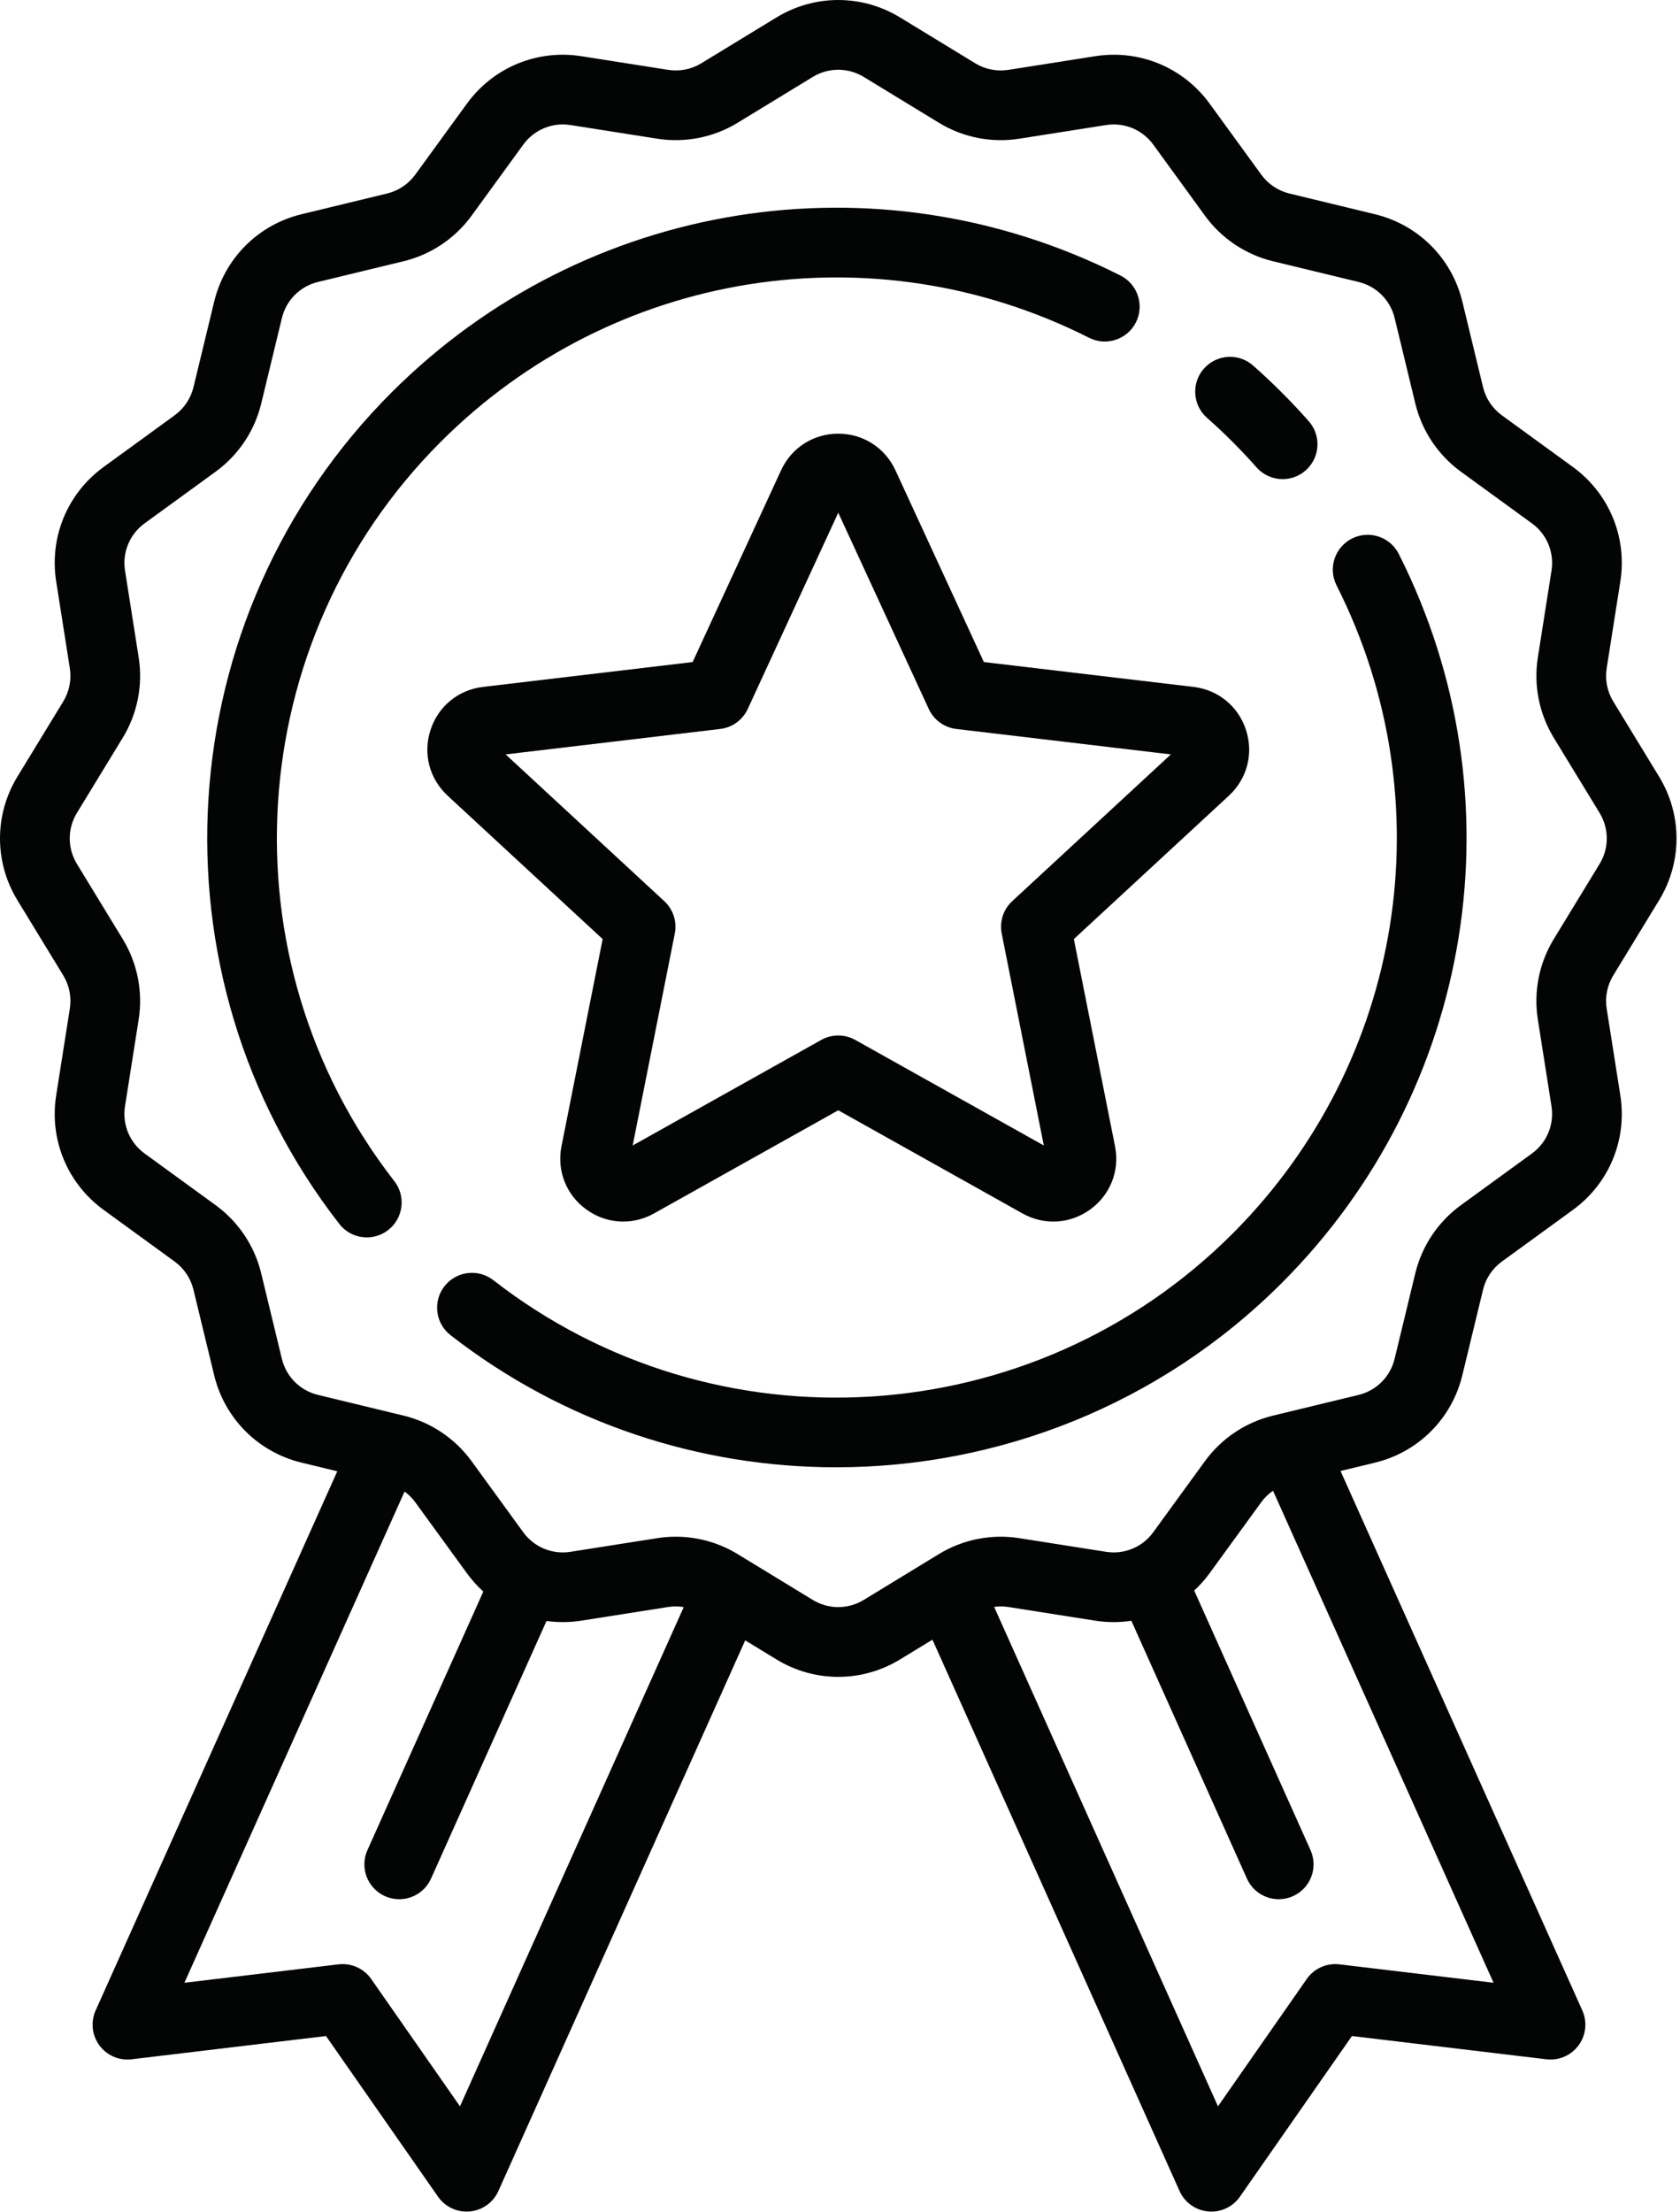 <?xml version="1.0" encoding="UTF-8" standalone="no"?>
<!DOCTYPE svg PUBLIC "-//W3C//DTD SVG 1.1//EN" "http://www.w3.org/Graphics/SVG/1.1/DTD/svg11.dtd">
<svg width="100%" height="100%" viewBox="0 0 1621 2134" version="1.1" xmlns="http://www.w3.org/2000/svg" xmlns:xlink="http://www.w3.org/1999/xlink" xml:space="preserve" xmlns:serif="http://www.serif.com/" style="fill-rule:evenodd;clip-rule:evenodd;stroke-linejoin:round;stroke-miterlimit:2;">
    <g transform="matrix(4.167,0,0,4.167,0,0)">
        <path d="M252.182,78.2C256.157,80.212 261.012,78.614 263.021,74.637C265.031,70.66 263.437,65.807 259.458,63.797C203.14,35.339 135.299,46.22 90.648,90.872C38.753,142.766 33.559,225.512 78.567,283.345C80.158,285.389 82.535,286.46 84.94,286.46C86.672,286.46 88.417,285.905 89.89,284.758C93.406,282.021 94.039,276.952 91.302,273.435C51.284,222.013 55.908,148.433 102.059,102.282C141.769,62.571 202.098,52.893 252.182,78.2Z" style="fill:rgb(3,4,4);fill-rule:nonzero;"/>
        <path d="M313.048,124.675C309.071,126.684 307.474,131.536 309.483,135.515C334.772,185.591 325.088,245.911 285.388,285.611C239.237,331.761 165.657,336.386 114.235,296.368C110.717,293.632 105.649,294.264 102.913,297.781C100.176,301.297 100.808,306.366 104.325,309.103C130.669,329.605 162.18,339.689 193.592,339.689C231.139,339.689 268.543,325.278 296.8,297.021C341.441,252.381 352.327,184.553 323.889,128.24C321.879,124.263 317.027,122.668 313.048,124.675Z" style="fill:rgb(3,4,4);fill-rule:nonzero;"/>
        <path d="M279.475,96.721C281.49,98.501 283.48,100.373 285.389,102.281C287.298,104.191 289.17,106.18 290.95,108.195C292.544,109.999 294.766,110.92 296.999,110.92C298.898,110.92 300.804,110.253 302.34,108.897C305.679,105.946 305.993,100.848 303.042,97.509C301.043,95.247 298.943,93.014 296.8,90.872C294.657,88.729 292.424,86.629 290.163,84.63C286.823,81.678 281.724,81.994 278.774,85.333C275.821,88.671 276.135,93.77 279.475,96.721Z" style="fill:rgb(3,4,4);fill-rule:nonzero;"/>
        <path d="M370.389,200.009L359.772,217.42C356.387,222.974 355.077,229.572 356.089,235.998L359.253,256.107C359.917,260.336 358.18,264.528 354.718,267.045L338.262,279.014C332.994,282.846 329.249,288.444 327.717,294.775L322.925,314.575C321.92,318.726 318.718,321.929 314.566,322.934L294.766,327.724C288.434,329.256 282.836,333.002 279.004,338.27L267.038,354.721C264.52,358.184 260.331,359.921 256.1,359.255L235.995,356.091C229.568,355.08 222.969,356.388 217.414,359.774L200.007,370.389C196.364,372.61 191.836,372.61 188.194,370.389L170.784,359.773C166.454,357.132 161.49,355.756 156.467,355.756C155.047,355.756 153.62,355.866 152.205,356.09L132.094,359.254C127.864,359.92 123.673,358.181 121.156,354.719L109.187,338.264C105.355,332.997 99.757,329.251 93.426,327.719L73.626,322.927C69.474,321.923 66.272,318.72 65.267,314.568L60.476,294.769C58.944,288.437 55.199,282.839 49.93,279.007L33.48,267.04C30.018,264.521 28.281,260.331 28.947,256.101L32.111,235.996C33.122,229.57 31.814,222.972 28.427,217.416L17.812,200.008C15.591,196.365 15.591,191.838 17.812,188.196L28.429,170.785C31.815,165.23 33.124,158.633 32.113,152.207L28.949,132.097C28.284,127.868 30.021,123.677 33.483,121.159L49.94,109.19C55.207,105.358 58.953,99.761 60.485,93.43L65.276,73.63C66.281,69.478 69.484,66.276 73.635,65.271L93.435,60.481C99.768,58.949 105.365,55.203 109.197,49.934L121.163,33.483C123.682,30.021 127.871,28.282 132.102,28.949L152.207,32.113C158.635,33.126 165.234,31.816 170.788,28.429L188.195,17.814C191.838,15.594 196.366,15.594 200.008,17.814L217.418,28.43C222.973,31.818 229.573,33.127 235.997,32.115L256.108,28.951C260.336,28.288 264.529,30.024 267.046,33.486L279.015,49.941C282.847,55.208 288.445,58.954 294.776,60.486L314.576,65.277C318.727,66.282 321.93,69.485 322.935,73.636L327.725,93.435C329.257,99.768 333.002,105.366 338.271,109.198L354.722,121.164C358.184,123.682 359.922,127.873 359.256,132.102L356.092,152.207C355.081,158.634 356.389,165.232 359.775,170.787L370.39,188.196C372.611,191.839 372.611,196.366 370.389,200.009ZM310.154,454.758C307.194,454.403 304.283,455.71 302.578,458.154L282.024,487.628L230.196,372.008C231.282,371.86 232.391,371.86 233.489,372.032L253.592,375.196C256.42,375.641 259.239,375.627 261.971,375.22L288.73,434.911C290.072,437.906 293.015,439.682 296.097,439.682C297.199,439.682 298.32,439.455 299.392,438.974C303.458,437.151 305.277,432.377 303.454,428.31L276.519,368.225C277.818,367.019 279.02,365.684 280.09,364.212L292.056,347.761C292.81,346.724 293.734,345.835 294.772,345.116L345.834,459.022L310.154,454.758ZM106.51,487.628L85.955,458.154C84.251,455.71 81.337,454.402 78.38,454.758L42.701,459.023L93.68,345.301C94.611,345.986 95.447,346.807 96.137,347.756L108.105,364.211C109.243,365.774 110.521,367.191 111.914,368.453L85.081,428.31C83.258,432.377 85.076,437.15 89.143,438.974C90.214,439.454 91.335,439.681 92.438,439.681C95.52,439.681 98.464,437.905 99.805,434.911L126.544,375.267C129.175,375.628 131.884,375.622 134.602,375.194L154.712,372.03C155.916,371.841 157.133,371.858 158.318,372.054L106.51,487.628ZM384.166,179.795L373.551,162.387C372.152,160.094 371.612,157.37 372.03,154.717L375.194,134.613C376.806,124.368 372.598,114.215 364.212,108.114L347.761,96.149C345.586,94.566 344.04,92.256 343.407,89.642L338.617,69.843C336.184,59.787 328.426,52.028 318.37,49.595L298.57,44.803C295.956,44.17 293.645,42.624 292.064,40.449L280.095,23.994C273.996,15.608 263.841,11.397 253.6,13.011L233.49,16.175C230.838,16.592 228.113,16.052 225.82,14.654L208.41,4.038C199.584,-1.344 188.619,-1.343 179.793,4.038L162.386,14.653C160.093,16.051 157.37,16.59 154.715,16.174L134.611,13.01C124.369,11.398 114.214,15.607 108.114,23.993L96.147,40.444C94.565,42.619 92.254,44.165 89.64,44.798L69.841,49.588C59.786,52.02 52.026,59.779 49.592,69.835L44.801,89.635C44.168,92.249 42.622,94.56 40.447,96.141L23.992,108.109C15.606,114.208 11.397,124.36 13.009,134.605L16.173,154.716C16.59,157.369 16.05,160.092 14.652,162.385L4.034,179.796C-1.345,188.622 -1.345,199.586 4.035,208.411L14.65,225.818C16.049,228.112 16.589,230.836 16.172,233.489L13.008,253.593C11.395,263.837 15.604,273.991 23.989,280.091L40.441,292.057C42.616,293.639 44.162,295.95 44.794,298.564L49.585,318.363C52.017,328.419 59.776,336.178 69.831,338.611L78.099,340.612L22.147,465.426C20.958,468.079 21.287,471.166 23.009,473.508C24.732,475.85 27.578,477.085 30.467,476.738L75.489,471.355L101.426,508.547C102.944,510.722 105.421,512 108.042,512C108.293,512 108.546,511.988 108.799,511.964C111.693,511.692 114.218,509.884 115.407,507.232L172.552,379.753L179.793,384.168C184.206,386.859 189.154,388.205 194.101,388.205C199.049,388.205 203.997,386.859 208.41,384.168L215.911,379.594L273.128,507.232C274.317,509.885 276.841,511.692 279.736,511.964C279.989,511.988 280.242,512 280.493,512C283.114,512 285.593,510.722 287.11,508.546L313.046,471.355L358.068,476.738C360.954,477.082 363.803,475.85 365.526,473.508C367.248,471.166 367.578,468.079 366.388,465.426L310.405,340.543L318.361,338.619C328.417,336.187 336.177,328.428 338.61,318.372L343.402,298.572C344.034,295.958 345.58,293.647 347.755,292.066L364.211,280.098C372.597,273.999 376.805,263.847 375.194,253.602L372.03,233.491C371.612,230.838 372.152,228.114 373.551,225.822L384.168,208.411C389.548,199.584 389.548,188.619 384.166,179.795Z" style="fill:rgb(3,4,4);fill-rule:nonzero;"/>
        <path d="M166.768,168.76C169.554,168.43 171.969,166.675 173.145,164.128L194.1,118.697L215.056,164.128C216.232,166.675 218.646,168.43 221.433,168.76L271.117,174.651L234.384,208.621C232.323,210.526 231.402,213.365 231.948,216.117L241.698,265.188L198.04,240.751C196.816,240.066 195.458,239.723 194.099,239.723C192.741,239.723 191.383,240.065 190.159,240.751L146.501,265.188L156.251,216.117C156.798,213.364 155.875,210.526 153.815,208.621L117.082,174.651L166.768,168.76ZM103.649,184.206L139.545,217.401L130.016,265.355C128.895,271.001 131.091,276.609 135.748,279.991C138.317,281.858 141.298,282.802 144.298,282.802C146.737,282.802 149.188,282.178 151.439,280.919L194.1,257.039L236.762,280.919C241.785,283.731 247.797,283.376 252.453,279.992C257.109,276.609 259.306,271.001 258.183,265.355L248.655,217.402L284.55,184.208C288.776,180.3 290.296,174.472 288.518,168.998C286.739,163.524 282.084,159.702 276.369,159.024L227.818,153.268L207.34,108.873C204.929,103.646 199.856,100.4 194.1,100.4C188.345,100.4 183.271,103.646 180.86,108.873L160.383,153.269L111.832,159.025C106.116,159.703 101.46,163.525 99.683,168.999C97.904,174.47 99.424,180.299 103.649,184.206Z" style="fill:rgb(3,4,4);fill-rule:nonzero;"/>
    </g>
</svg>

